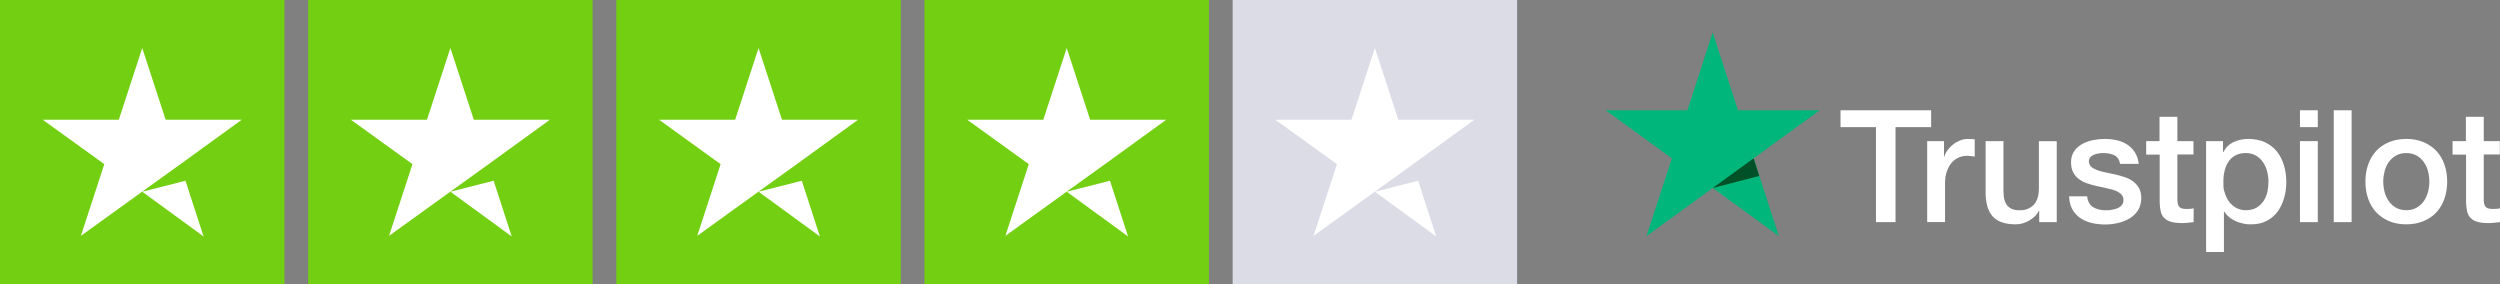 <svg viewBox="0 0 3166.86 360.33" xmlns="http://www.w3.org/2000/svg" data-name="Layer 2" id="Layer_2">
  <rect x="0" y="0" width="3166.86" height="360.33" fill="#808080" stroke="none"/>
  <defs>
    <style>
      .cls-1 {
        fill: #73cf11;
      }

      .cls-2 {
        fill: #005128;
      }

      .cls-3 {
        fill: #fff;
      }

      .cls-4 {
        fill: #dcdce6;
      }

      .cls-5 {
        fill: #00b67a;
      }
    </style>
  </defs>
  <g data-name="Layer 2 copy" id="Layer_2_copy">
    <g data-name="Layer 1 black" id="Layer_1_black">
      <g data-name="Layer 1 black-2" id="Layer_1_black-2">
        <path d="M2331.56,139.67h114.7v21.4h-45.1v120.3h-24.8v-120.3h-44.9v-21.4h.1ZM2441.36,178.77h21.2v19.8h.4c.7-2.8,2-5.5,3.9-8.1s4.2-5.1,6.9-7.2c2.7-2.2,5.7-3.9,9-5.3,3.3-1.3,6.7-2,10.1-2s4.5.1,5.5.2,2,.3,3.1.4v21.8c-1.6-.3-3.2-.5-4.9-.7s-3.3-.3-4.9-.3c-3.8,0-7.4.8-10.8,2.3s-6.3,3.8-8.8,6.7c-2.5,3-4.5,6.6-6,11s-2.2,9.4-2.2,15.1v48.8h-22.6v-102.5h.1ZM2605.36,281.37h-22.2v-14.3h-.4c-2.8,5.2-6.9,9.3-12.4,12.4s-11.1,4.7-16.8,4.7c-13.5,0-23.3-3.3-29.3-10s-9-16.8-9-30.3v-65.1h22.6v62.9c0,9,1.7,15.4,5.2,19.1,3.4,3.7,8.3,5.6,14.5,5.6s8.7-.7,11.9-2.2,5.8-3.4,7.7-5.9c2-2.4,3.4-5.4,4.3-8.8.9-3.4,1.3-7.1,1.3-11.1v-59.5h22.6v102.5h0ZM2643.86,248.47c.7,6.6,3.2,11.2,7.5,13.9,4.4,2.6,9.6,4,15.7,4s4.5-.2,7.2-.5,5.3-1,7.6-1.9c2.4-.9,4.3-2.3,5.9-4.1,1.5-1.8,2.2-4.1,2.1-7,0-2.9-1.2-5.3-3.2-7.1-2-1.9-4.5-3.3-7.6-4.5-3.1-1.1-6.6-2.1-10.6-2.9-4-.8-8-1.7-12.1-2.6-4.2-.9-8.3-2.1-12.2-3.4-3.9-1.3-7.4-3.1-10.5-5.4-3.1-2.2-5.6-5.1-7.4-8.6-1.9-3.5-2.8-7.8-2.8-13s1.4-10.2,4.1-14c2.7-3.8,6.2-6.8,10.3-9.1,4.2-2.3,8.8-3.9,13.9-4.9,5.1-.9,10-1.4,14.6-1.4s10.4.6,15.2,1.7c4.8,1.1,9.2,2.9,13.1,5.5,3.9,2.5,7.1,5.8,9.7,9.8,2.6,4,4.2,8.9,4.9,14.6h-23.6c-1.1-5.4-3.5-9.1-7.4-10.9-3.9-1.9-8.4-2.8-13.4-2.8s-3.5.1-5.7.4c-2.2.3-4.2.8-6.2,1.5-1.9.7-3.5,1.8-4.9,3.2-1.3,1.4-2,3.2-2,5.5s1,5,2.9,6.7,4.4,3.1,7.5,4.3c3.1,1.1,6.6,2.1,10.6,2.9,4,.8,8.1,1.7,12.3,2.6,4.1.9,8.1,2.1,12.1,3.4,4,1.3,7.5,3.1,10.6,5.4,3.1,2.3,5.6,5.1,7.5,8.5s2.9,7.7,2.9,12.7-1.4,11.2-4.2,15.5c-2.8,4.2-6.4,7.7-10.8,10.3-4.4,2.6-9.4,4.6-14.8,5.8-5.4,1.2-10.8,1.8-16.1,1.8s-12.5-.7-18-2.2-10.3-3.7-14.3-6.6c-4-3-7.2-6.7-9.5-11.1s-3.5-9.7-3.7-15.8h22.8v-.2h0ZM2718.46,178.77h17.1v-30.8h22.6v30.8h20.4v16.9h-20.4v54.8c0,2.4,0,4.4.3,6.2.2,1.7.7,3.2,1.4,4.4s1.8,2.1,3.3,2.7,3.4.9,6,.9,3.2,0,4.8-.1,3.2-.3,4.8-.7v17.5c-2.5.3-5,.5-7.3.8-2.4.3-4.8.4-7.3.4-6,0-10.8-.6-14.4-1.7-3.6-1.1-6.5-2.8-8.5-5-2.1-2.2-3.4-4.9-4.2-8.2-.7-3.3-1.2-7.1-1.3-11.3v-60.5h-17.1v-17.1h-.2ZM2794.56,178.77h21.4v13.9h.4c3.2-6,7.6-10.2,13.3-12.8s11.8-3.9,18.5-3.9,15.1,1.4,21.1,4.3c6,2.8,11,6.7,15,11.7s6.9,10.8,8.9,17.4c2,6.6,3,13.7,3,21.2s-.9,13.6-2.7,20c-1.8,6.5-4.5,12.2-8.1,17.2s-8.2,8.9-13.8,11.9-12.1,4.5-19.7,4.5-6.6-.3-9.9-.9c-3.3-.6-6.5-1.6-9.5-2.9s-5.9-3-8.4-5.1c-2.6-2.1-4.7-4.5-6.5-7.2h-.4v51.2h-22.6v-140.5h0ZM2873.56,230.17c0-4.6-.6-9.1-1.8-13.5s-3-8.2-5.4-11.6c-2.4-3.4-5.4-6.1-8.9-8.1-3.6-2-7.7-3.1-12.3-3.1-9.5,0-16.7,3.3-21.5,9.9-4.8,6.6-7.2,15.4-7.2,26.4s.6,10,1.9,14.4c1.3,4.4,3.1,8.2,5.7,11.4,2.5,3.2,5.5,5.7,9,7.5,3.5,1.9,7.6,2.8,12.2,2.8s9.5-1.1,13.1-3.2,6.5-4.9,8.8-8.2c2.3-3.4,4-7.2,5-11.5.9-4.3,1.4-8.7,1.4-13.2h0ZM2913.46,139.67h22.6v21.4h-22.6v-21.4ZM2913.46,178.77h22.6v102.6h-22.6v-102.6h0ZM2956.26,139.67h22.6v141.7h-22.6v-141.7h0ZM3048.16,284.17c-8.2,0-15.5-1.4-21.9-4.1s-11.8-6.5-16.3-11.2c-4.4-4.8-7.8-10.5-10.1-17.1s-3.5-13.9-3.5-21.8,1.2-15,3.5-21.6,5.7-12.3,10.1-17.1c4.4-4.8,9.9-8.5,16.3-11.2,6.4-2.7,13.7-4.1,21.9-4.1s15.5,1.4,21.9,4.1c6.4,2.7,11.8,6.5,16.3,11.2,4.4,4.8,7.8,10.5,10.1,17.1s3.5,13.8,3.5,21.6-1.2,15.2-3.5,21.8-5.7,12.3-10.1,17.1-9.9,8.5-16.3,11.2-13.7,4.1-21.9,4.1h0ZM3048.16,266.27c5,0,9.4-1.1,13.1-3.2,3.7-2.1,6.7-4.9,9.1-8.3,2.4-3.4,4.1-7.3,5.3-11.6,1.1-4.3,1.7-8.7,1.7-13.2s-.6-8.7-1.7-13.1-2.9-8.2-5.3-11.6c-2.4-3.4-5.4-6.1-9.1-8.2-3.7-2.1-8.1-3.2-13.1-3.2s-9.4,1.1-13.1,3.2c-3.7,2.1-6.7,4.9-9.1,8.2-2.4,3.4-4.1,7.2-5.3,11.6-1.1,4.4-1.7,8.7-1.7,13.1s.6,8.9,1.7,13.2c1.1,4.3,2.9,8.2,5.3,11.6,2.4,3.4,5.4,6.2,9.1,8.3,3.7,2.2,8.1,3.2,13.1,3.2h0ZM3106.56,178.77h17.1v-30.8h22.6v30.8h20.4v16.9h-20.4v54.8c0,2.4,0,4.4.3,6.2.2,1.7.7,3.2,1.4,4.4.7,1.2,1.8,2.1,3.3,2.7s3.4.9,6,.9,3.2,0,4.8-.1,3.2-.3,4.8-.7v17.5c-2.5.3-5,.5-7.3.8-2.4.3-4.8.4-7.3.4-6,0-10.8-.6-14.4-1.7-3.6-1.1-6.5-2.8-8.5-5-2.1-2.2-3.4-4.9-4.2-8.2-.7-3.3-1.2-7.1-1.3-11.3v-60.5h-17.1v-17.1h-.2Z" class="cls-3"></path>
        <path d="M2305.16,139.67h-103.6l-32-98.6-32.1,98.6h-103.6l83.9,60.9-32.1,98.5,83.9-60.9,83.8,60.9-32-98.5,83.8-60.9h0Z" class="cls-5"></path>
        <path d="M2228.56,222.87l-7.2-22.3-51.8,37.6,59-15.3h0Z" class="cls-2"></path>
      </g>
      <g data-name="Trustpilot ratings 4star-RGB" id="Trustpilot_ratings_4star-RGB">
        <g>
          <rect height="360.33" width="360.33" class="cls-1" id="Rectangle-path"></rect>
          <rect height="360.33" width="360.33" x="390.36" class="cls-1" id="Rectangle-path-2"></rect>
          <rect height="360.33" width="360.33" x="780.72" class="cls-1" id="Rectangle-path-3"></rect>
          <rect height="360.33" width="360.33" x="1171.08" class="cls-1" id="Rectangle-path-4"></rect>
          <rect height="360.33" width="360.33" x="1561.44" class="cls-4" id="Rectangle-path-5"></rect>
          <path d="M180.17,242.85l54.8-13.89,22.9,70.57-77.7-56.68ZM306.28,151.64h-96.46l-29.65-90.83-29.65,90.83H54.05l78.07,56.3-29.65,90.83,78.07-56.3,48.04-34.53,77.7-56.3h0Z" class="cls-3" id="Shape"></path>
          <path d="M570.53,242.85l54.8-13.89,22.9,70.57-77.7-56.68ZM696.64,151.64h-96.46l-29.65-90.83-29.65,90.83h-96.46l78.07,56.3-29.65,90.83,78.07-56.3,48.04-34.53,77.7-56.3h0Z" class="cls-3" id="Shape-2"></path>
          <path d="M960.89,242.85l54.8-13.89,22.9,70.57-77.7-56.68h0ZM1087.01,151.64h-96.46l-29.65-90.83-29.65,90.83h-96.46l78.07,56.3-29.65,90.83,78.07-56.3,48.04-34.53,77.7-56.3h0Z" class="cls-3" id="Shape-3"></path>
          <path d="M1351.25,242.85l54.8-13.89,22.9,70.57-77.7-56.68h0ZM1477.37,151.64h-96.46l-29.65-90.83-29.65,90.83h-96.46l78.07,56.3-29.65,90.83,78.07-56.3,48.04-34.53,77.7-56.3h0Z" class="cls-3" id="Shape-4"></path>
          <path d="M1741.61,242.85l54.8-13.89,22.9,70.57-77.7-56.68h0ZM1867.73,151.64h-96.46l-29.65-90.83-29.65,90.83h-96.46l78.07,56.3-29.65,90.83,78.07-56.3,48.04-34.53,77.7-56.3h0Z" class="cls-3" id="Shape-5"></path>
        </g>
      </g>
    </g>
  </g>
</svg>